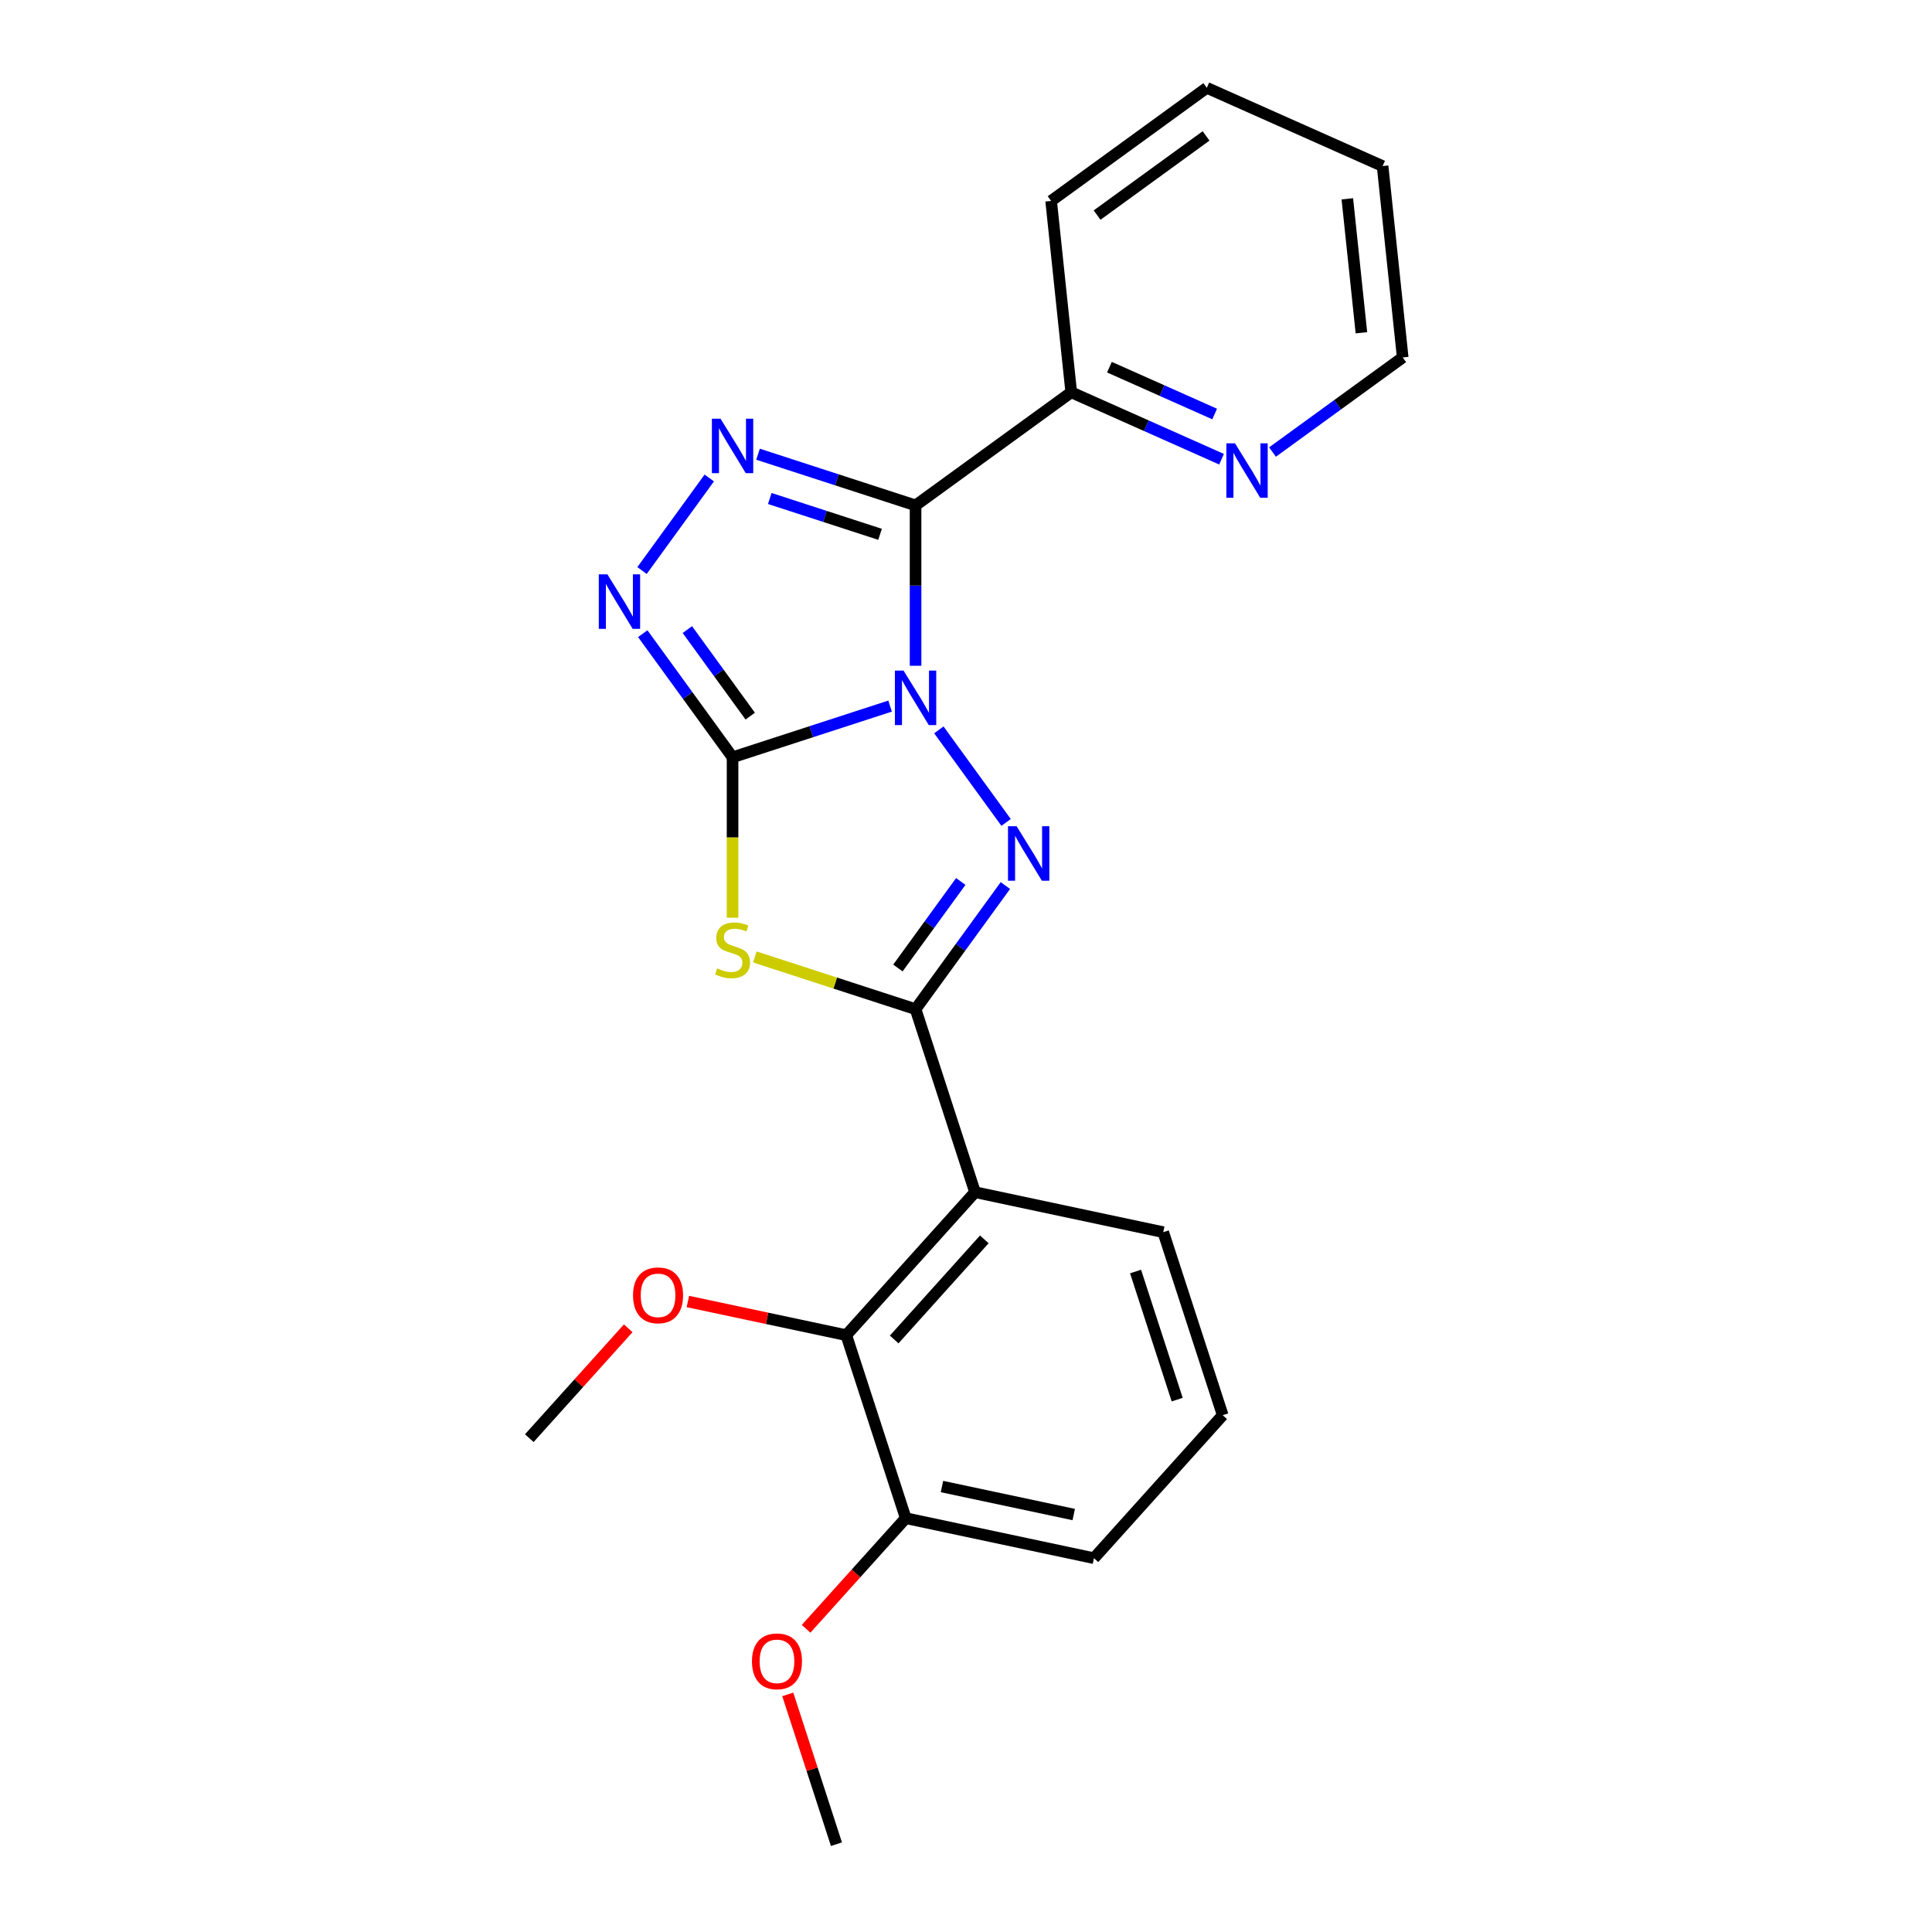 <?xml version='1.0' encoding='iso-8859-1'?>
<svg version='1.1' baseProfile='full'
              xmlns='http://www.w3.org/2000/svg'
                      xmlns:rdkit='http://www.rdkit.org/xml'
                      xmlns:xlink='http://www.w3.org/1999/xlink'
                  xml:space='preserve'
width='1000px' height='1000px' viewBox='0 0 1000 1000'>
<!-- END OF HEADER -->
<rect style='opacity:1.0;fill:#FFFFFF;stroke:none' width='1000' height='1000' x='0' y='0'> </rect>
<path class='bond-0' d='M 460.709,365.475 L 419.941,378.721' style='fill:none;fill-rule:evenodd;stroke:#0000FF;stroke-width:6px;stroke-linecap:butt;stroke-linejoin:miter;stroke-opacity:1' />
<path class='bond-0' d='M 419.941,378.721 L 379.172,391.968' style='fill:none;fill-rule:evenodd;stroke:#000000;stroke-width:6px;stroke-linecap:butt;stroke-linejoin:miter;stroke-opacity:1' />
<path class='bond-1' d='M 473.896,344.597 L 473.896,303.094' style='fill:none;fill-rule:evenodd;stroke:#0000FF;stroke-width:6px;stroke-linecap:butt;stroke-linejoin:miter;stroke-opacity:1' />
<path class='bond-1' d='M 473.896,303.094 L 473.896,261.592' style='fill:none;fill-rule:evenodd;stroke:#000000;stroke-width:6px;stroke-linecap:butt;stroke-linejoin:miter;stroke-opacity:1' />
<path class='bond-2' d='M 485.951,377.783 L 520.755,425.686' style='fill:none;fill-rule:evenodd;stroke:#0000FF;stroke-width:6px;stroke-linecap:butt;stroke-linejoin:miter;stroke-opacity:1' />
<path class='bond-4' d='M 379.172,391.968 L 379.172,433.49' style='fill:none;fill-rule:evenodd;stroke:#000000;stroke-width:6px;stroke-linecap:butt;stroke-linejoin:miter;stroke-opacity:1' />
<path class='bond-4' d='M 379.172,433.49 L 379.172,475.012' style='fill:none;fill-rule:evenodd;stroke:#CCCC00;stroke-width:6px;stroke-linecap:butt;stroke-linejoin:miter;stroke-opacity:1' />
<path class='bond-6' d='M 379.172,391.968 L 355.929,359.976' style='fill:none;fill-rule:evenodd;stroke:#000000;stroke-width:6px;stroke-linecap:butt;stroke-linejoin:miter;stroke-opacity:1' />
<path class='bond-6' d='M 355.929,359.976 L 332.686,327.984' style='fill:none;fill-rule:evenodd;stroke:#0000FF;stroke-width:6px;stroke-linecap:butt;stroke-linejoin:miter;stroke-opacity:1' />
<path class='bond-6' d='M 388.315,370.662 L 372.044,348.267' style='fill:none;fill-rule:evenodd;stroke:#000000;stroke-width:6px;stroke-linecap:butt;stroke-linejoin:miter;stroke-opacity:1' />
<path class='bond-6' d='M 372.044,348.267 L 355.774,325.873' style='fill:none;fill-rule:evenodd;stroke:#0000FF;stroke-width:6px;stroke-linecap:butt;stroke-linejoin:miter;stroke-opacity:1' />
<path class='bond-5' d='M 473.896,261.592 L 433.128,248.345' style='fill:none;fill-rule:evenodd;stroke:#000000;stroke-width:6px;stroke-linecap:butt;stroke-linejoin:miter;stroke-opacity:1' />
<path class='bond-5' d='M 433.128,248.345 L 392.359,235.099' style='fill:none;fill-rule:evenodd;stroke:#0000FF;stroke-width:6px;stroke-linecap:butt;stroke-linejoin:miter;stroke-opacity:1' />
<path class='bond-5' d='M 455.51,276.563 L 426.972,267.29' style='fill:none;fill-rule:evenodd;stroke:#000000;stroke-width:6px;stroke-linecap:butt;stroke-linejoin:miter;stroke-opacity:1' />
<path class='bond-5' d='M 426.972,267.29 L 398.434,258.018' style='fill:none;fill-rule:evenodd;stroke:#0000FF;stroke-width:6px;stroke-linecap:butt;stroke-linejoin:miter;stroke-opacity:1' />
<path class='bond-9' d='M 473.896,261.592 L 554.473,203.049' style='fill:none;fill-rule:evenodd;stroke:#000000;stroke-width:6px;stroke-linecap:butt;stroke-linejoin:miter;stroke-opacity:1' />
<path class='bond-3' d='M 520.383,458.36 L 497.139,490.351' style='fill:none;fill-rule:evenodd;stroke:#0000FF;stroke-width:6px;stroke-linecap:butt;stroke-linejoin:miter;stroke-opacity:1' />
<path class='bond-3' d='M 497.139,490.351 L 473.896,522.343' style='fill:none;fill-rule:evenodd;stroke:#000000;stroke-width:6px;stroke-linecap:butt;stroke-linejoin:miter;stroke-opacity:1' />
<path class='bond-3' d='M 497.294,456.249 L 481.024,478.643' style='fill:none;fill-rule:evenodd;stroke:#0000FF;stroke-width:6px;stroke-linecap:butt;stroke-linejoin:miter;stroke-opacity:1' />
<path class='bond-3' d='M 481.024,478.643 L 464.754,501.037' style='fill:none;fill-rule:evenodd;stroke:#000000;stroke-width:6px;stroke-linecap:butt;stroke-linejoin:miter;stroke-opacity:1' />
<path class='bond-7' d='M 473.896,522.343 L 504.673,617.067' style='fill:none;fill-rule:evenodd;stroke:#000000;stroke-width:6px;stroke-linecap:butt;stroke-linejoin:miter;stroke-opacity:1' />
<path class='bond-24' d='M 473.896,522.343 L 432.301,508.828' style='fill:none;fill-rule:evenodd;stroke:#000000;stroke-width:6px;stroke-linecap:butt;stroke-linejoin:miter;stroke-opacity:1' />
<path class='bond-24' d='M 432.301,508.828 L 390.706,495.313' style='fill:none;fill-rule:evenodd;stroke:#CCCC00;stroke-width:6px;stroke-linecap:butt;stroke-linejoin:miter;stroke-opacity:1' />
<path class='bond-23' d='M 367.117,247.407 L 332.313,295.311' style='fill:none;fill-rule:evenodd;stroke:#0000FF;stroke-width:6px;stroke-linecap:butt;stroke-linejoin:miter;stroke-opacity:1' />
<path class='bond-8' d='M 504.673,617.067 L 438.029,691.083' style='fill:none;fill-rule:evenodd;stroke:#000000;stroke-width:6px;stroke-linecap:butt;stroke-linejoin:miter;stroke-opacity:1' />
<path class='bond-8' d='M 509.48,641.498 L 462.829,693.309' style='fill:none;fill-rule:evenodd;stroke:#000000;stroke-width:6px;stroke-linecap:butt;stroke-linejoin:miter;stroke-opacity:1' />
<path class='bond-13' d='M 504.673,617.067 L 602.095,637.774' style='fill:none;fill-rule:evenodd;stroke:#000000;stroke-width:6px;stroke-linecap:butt;stroke-linejoin:miter;stroke-opacity:1' />
<path class='bond-11' d='M 438.029,691.083 L 468.807,785.806' style='fill:none;fill-rule:evenodd;stroke:#000000;stroke-width:6px;stroke-linecap:butt;stroke-linejoin:miter;stroke-opacity:1' />
<path class='bond-12' d='M 438.029,691.083 L 397.037,682.369' style='fill:none;fill-rule:evenodd;stroke:#000000;stroke-width:6px;stroke-linecap:butt;stroke-linejoin:miter;stroke-opacity:1' />
<path class='bond-12' d='M 397.037,682.369 L 356.045,673.656' style='fill:none;fill-rule:evenodd;stroke:#FF0000;stroke-width:6px;stroke-linecap:butt;stroke-linejoin:miter;stroke-opacity:1' />
<path class='bond-10' d='M 554.473,203.049 L 593.373,220.369' style='fill:none;fill-rule:evenodd;stroke:#000000;stroke-width:6px;stroke-linecap:butt;stroke-linejoin:miter;stroke-opacity:1' />
<path class='bond-10' d='M 593.373,220.369 L 632.273,237.689' style='fill:none;fill-rule:evenodd;stroke:#0000FF;stroke-width:6px;stroke-linecap:butt;stroke-linejoin:miter;stroke-opacity:1' />
<path class='bond-10' d='M 574.245,190.048 L 601.475,202.172' style='fill:none;fill-rule:evenodd;stroke:#000000;stroke-width:6px;stroke-linecap:butt;stroke-linejoin:miter;stroke-opacity:1' />
<path class='bond-10' d='M 601.475,202.172 L 628.705,214.295' style='fill:none;fill-rule:evenodd;stroke:#0000FF;stroke-width:6px;stroke-linecap:butt;stroke-linejoin:miter;stroke-opacity:1' />
<path class='bond-18' d='M 554.473,203.049 L 544.062,103.997' style='fill:none;fill-rule:evenodd;stroke:#000000;stroke-width:6px;stroke-linecap:butt;stroke-linejoin:miter;stroke-opacity:1' />
<path class='bond-16' d='M 658.647,233.979 L 692.342,209.498' style='fill:none;fill-rule:evenodd;stroke:#0000FF;stroke-width:6px;stroke-linecap:butt;stroke-linejoin:miter;stroke-opacity:1' />
<path class='bond-16' d='M 692.342,209.498 L 726.037,185.017' style='fill:none;fill-rule:evenodd;stroke:#000000;stroke-width:6px;stroke-linecap:butt;stroke-linejoin:miter;stroke-opacity:1' />
<path class='bond-14' d='M 468.807,785.806 L 443.027,814.438' style='fill:none;fill-rule:evenodd;stroke:#000000;stroke-width:6px;stroke-linecap:butt;stroke-linejoin:miter;stroke-opacity:1' />
<path class='bond-14' d='M 443.027,814.438 L 417.247,843.07' style='fill:none;fill-rule:evenodd;stroke:#FF0000;stroke-width:6px;stroke-linecap:butt;stroke-linejoin:miter;stroke-opacity:1' />
<path class='bond-26' d='M 468.807,785.806 L 566.229,806.514' style='fill:none;fill-rule:evenodd;stroke:#000000;stroke-width:6px;stroke-linecap:butt;stroke-linejoin:miter;stroke-opacity:1' />
<path class='bond-26' d='M 487.562,769.428 L 555.757,783.923' style='fill:none;fill-rule:evenodd;stroke:#000000;stroke-width:6px;stroke-linecap:butt;stroke-linejoin:miter;stroke-opacity:1' />
<path class='bond-19' d='M 325.17,687.52 L 299.567,715.956' style='fill:none;fill-rule:evenodd;stroke:#FF0000;stroke-width:6px;stroke-linecap:butt;stroke-linejoin:miter;stroke-opacity:1' />
<path class='bond-19' d='M 299.567,715.956 L 273.963,744.391' style='fill:none;fill-rule:evenodd;stroke:#000000;stroke-width:6px;stroke-linecap:butt;stroke-linejoin:miter;stroke-opacity:1' />
<path class='bond-15' d='M 602.095,637.774 L 632.873,732.498' style='fill:none;fill-rule:evenodd;stroke:#000000;stroke-width:6px;stroke-linecap:butt;stroke-linejoin:miter;stroke-opacity:1' />
<path class='bond-15' d='M 587.767,658.138 L 609.311,724.445' style='fill:none;fill-rule:evenodd;stroke:#000000;stroke-width:6px;stroke-linecap:butt;stroke-linejoin:miter;stroke-opacity:1' />
<path class='bond-20' d='M 407.748,877.013 L 420.344,915.779' style='fill:none;fill-rule:evenodd;stroke:#FF0000;stroke-width:6px;stroke-linecap:butt;stroke-linejoin:miter;stroke-opacity:1' />
<path class='bond-20' d='M 420.344,915.779 L 432.94,954.545' style='fill:none;fill-rule:evenodd;stroke:#000000;stroke-width:6px;stroke-linecap:butt;stroke-linejoin:miter;stroke-opacity:1' />
<path class='bond-17' d='M 632.873,732.498 L 566.229,806.514' style='fill:none;fill-rule:evenodd;stroke:#000000;stroke-width:6px;stroke-linecap:butt;stroke-linejoin:miter;stroke-opacity:1' />
<path class='bond-25' d='M 726.037,185.017 L 715.626,85.965' style='fill:none;fill-rule:evenodd;stroke:#000000;stroke-width:6px;stroke-linecap:butt;stroke-linejoin:miter;stroke-opacity:1' />
<path class='bond-25' d='M 704.664,172.242 L 697.377,102.905' style='fill:none;fill-rule:evenodd;stroke:#000000;stroke-width:6px;stroke-linecap:butt;stroke-linejoin:miter;stroke-opacity:1' />
<path class='bond-22' d='M 544.062,103.997 L 624.638,45.455' style='fill:none;fill-rule:evenodd;stroke:#000000;stroke-width:6px;stroke-linecap:butt;stroke-linejoin:miter;stroke-opacity:1' />
<path class='bond-22' d='M 567.857,111.331 L 624.26,70.351' style='fill:none;fill-rule:evenodd;stroke:#000000;stroke-width:6px;stroke-linecap:butt;stroke-linejoin:miter;stroke-opacity:1' />
<path class='bond-21' d='M 715.626,85.965 L 624.638,45.455' style='fill:none;fill-rule:evenodd;stroke:#000000;stroke-width:6px;stroke-linecap:butt;stroke-linejoin:miter;stroke-opacity:1' />
<path  class='atom-0' d='M 467.661 347.087
L 476.904 362.027
Q 477.82 363.501, 479.294 366.17
Q 480.768 368.839, 480.848 368.998
L 480.848 347.087
L 484.593 347.087
L 484.593 375.293
L 480.728 375.293
L 470.808 358.959
Q 469.653 357.047, 468.418 354.856
Q 467.223 352.664, 466.864 351.987
L 466.864 375.293
L 463.199 375.293
L 463.199 347.087
L 467.661 347.087
' fill='#0000FF'/>
<path  class='atom-3' d='M 526.203 427.663
L 535.446 442.603
Q 536.362 444.077, 537.836 446.747
Q 539.311 449.416, 539.39 449.575
L 539.39 427.663
L 543.135 427.663
L 543.135 455.87
L 539.271 455.87
L 529.351 439.536
Q 528.195 437.623, 526.96 435.432
Q 525.765 433.241, 525.407 432.564
L 525.407 455.87
L 521.741 455.87
L 521.741 427.663
L 526.203 427.663
' fill='#0000FF'/>
<path  class='atom-5' d='M 371.205 501.247
Q 371.523 501.366, 372.838 501.924
Q 374.153 502.482, 375.587 502.84
Q 377.061 503.159, 378.495 503.159
Q 381.164 503.159, 382.718 501.884
Q 384.272 500.569, 384.272 498.299
Q 384.272 496.745, 383.475 495.789
Q 382.718 494.833, 381.523 494.315
Q 380.328 493.797, 378.336 493.199
Q 375.826 492.442, 374.312 491.725
Q 372.838 491.008, 371.762 489.494
Q 370.727 487.98, 370.727 485.43
Q 370.727 481.885, 373.117 479.694
Q 375.547 477.502, 380.328 477.502
Q 383.595 477.502, 387.3 479.056
L 386.383 482.124
Q 382.997 480.729, 380.447 480.729
Q 377.698 480.729, 376.184 481.885
Q 374.671 483, 374.71 484.952
Q 374.71 486.466, 375.467 487.383
Q 376.264 488.299, 377.38 488.817
Q 378.535 489.335, 380.447 489.932
Q 382.997 490.729, 384.511 491.526
Q 386.025 492.323, 387.1 493.956
Q 388.216 495.55, 388.216 498.299
Q 388.216 502.203, 385.587 504.314
Q 382.997 506.386, 378.655 506.386
Q 376.145 506.386, 374.232 505.828
Q 372.36 505.31, 370.129 504.394
L 371.205 501.247
' fill='#CCCC00'/>
<path  class='atom-6' d='M 372.938 216.711
L 382.18 231.651
Q 383.097 233.125, 384.571 235.794
Q 386.045 238.463, 386.124 238.623
L 386.124 216.711
L 389.869 216.711
L 389.869 244.917
L 386.005 244.917
L 376.085 228.583
Q 374.93 226.671, 373.695 224.48
Q 372.499 222.289, 372.141 221.611
L 372.141 244.917
L 368.476 244.917
L 368.476 216.711
L 372.938 216.711
' fill='#0000FF'/>
<path  class='atom-7' d='M 314.395 297.288
L 323.638 312.228
Q 324.554 313.702, 326.028 316.371
Q 327.502 319.04, 327.582 319.199
L 327.582 297.288
L 331.327 297.288
L 331.327 325.494
L 327.463 325.494
L 317.543 309.16
Q 316.387 307.248, 315.152 305.056
Q 313.957 302.865, 313.598 302.188
L 313.598 325.494
L 309.933 325.494
L 309.933 297.288
L 314.395 297.288
' fill='#0000FF'/>
<path  class='atom-11' d='M 639.225 229.457
L 648.468 244.396
Q 649.384 245.87, 650.858 248.54
Q 652.332 251.209, 652.412 251.368
L 652.412 229.457
L 656.157 229.457
L 656.157 257.663
L 652.292 257.663
L 642.372 241.329
Q 641.217 239.416, 639.982 237.225
Q 638.787 235.034, 638.428 234.357
L 638.428 257.663
L 634.763 257.663
L 634.763 229.457
L 639.225 229.457
' fill='#0000FF'/>
<path  class='atom-13' d='M 327.66 670.455
Q 327.66 663.682, 331.006 659.897
Q 334.353 656.113, 340.608 656.113
Q 346.862 656.113, 350.209 659.897
Q 353.555 663.682, 353.555 670.455
Q 353.555 677.307, 350.169 681.211
Q 346.783 685.076, 340.608 685.076
Q 334.393 685.076, 331.006 681.211
Q 327.66 677.347, 327.66 670.455
M 340.608 681.889
Q 344.91 681.889, 347.221 679.02
Q 349.571 676.112, 349.571 670.455
Q 349.571 664.917, 347.221 662.128
Q 344.91 659.3, 340.608 659.3
Q 336.305 659.3, 333.954 662.088
Q 331.644 664.877, 331.644 670.455
Q 331.644 676.152, 333.954 679.02
Q 336.305 681.889, 340.608 681.889
' fill='#FF0000'/>
<path  class='atom-15' d='M 389.215 859.902
Q 389.215 853.129, 392.561 849.344
Q 395.908 845.559, 402.163 845.559
Q 408.417 845.559, 411.764 849.344
Q 415.11 853.129, 415.11 859.902
Q 415.11 866.754, 411.724 870.658
Q 408.338 874.523, 402.163 874.523
Q 395.948 874.523, 392.561 870.658
Q 389.215 866.794, 389.215 859.902
M 402.163 871.336
Q 406.465 871.336, 408.776 868.467
Q 411.126 865.559, 411.126 859.902
Q 411.126 854.364, 408.776 851.575
Q 406.465 848.747, 402.163 848.747
Q 397.86 848.747, 395.509 851.535
Q 393.199 854.324, 393.199 859.902
Q 393.199 865.599, 395.509 868.467
Q 397.86 871.336, 402.163 871.336
' fill='#FF0000'/>
</svg>
